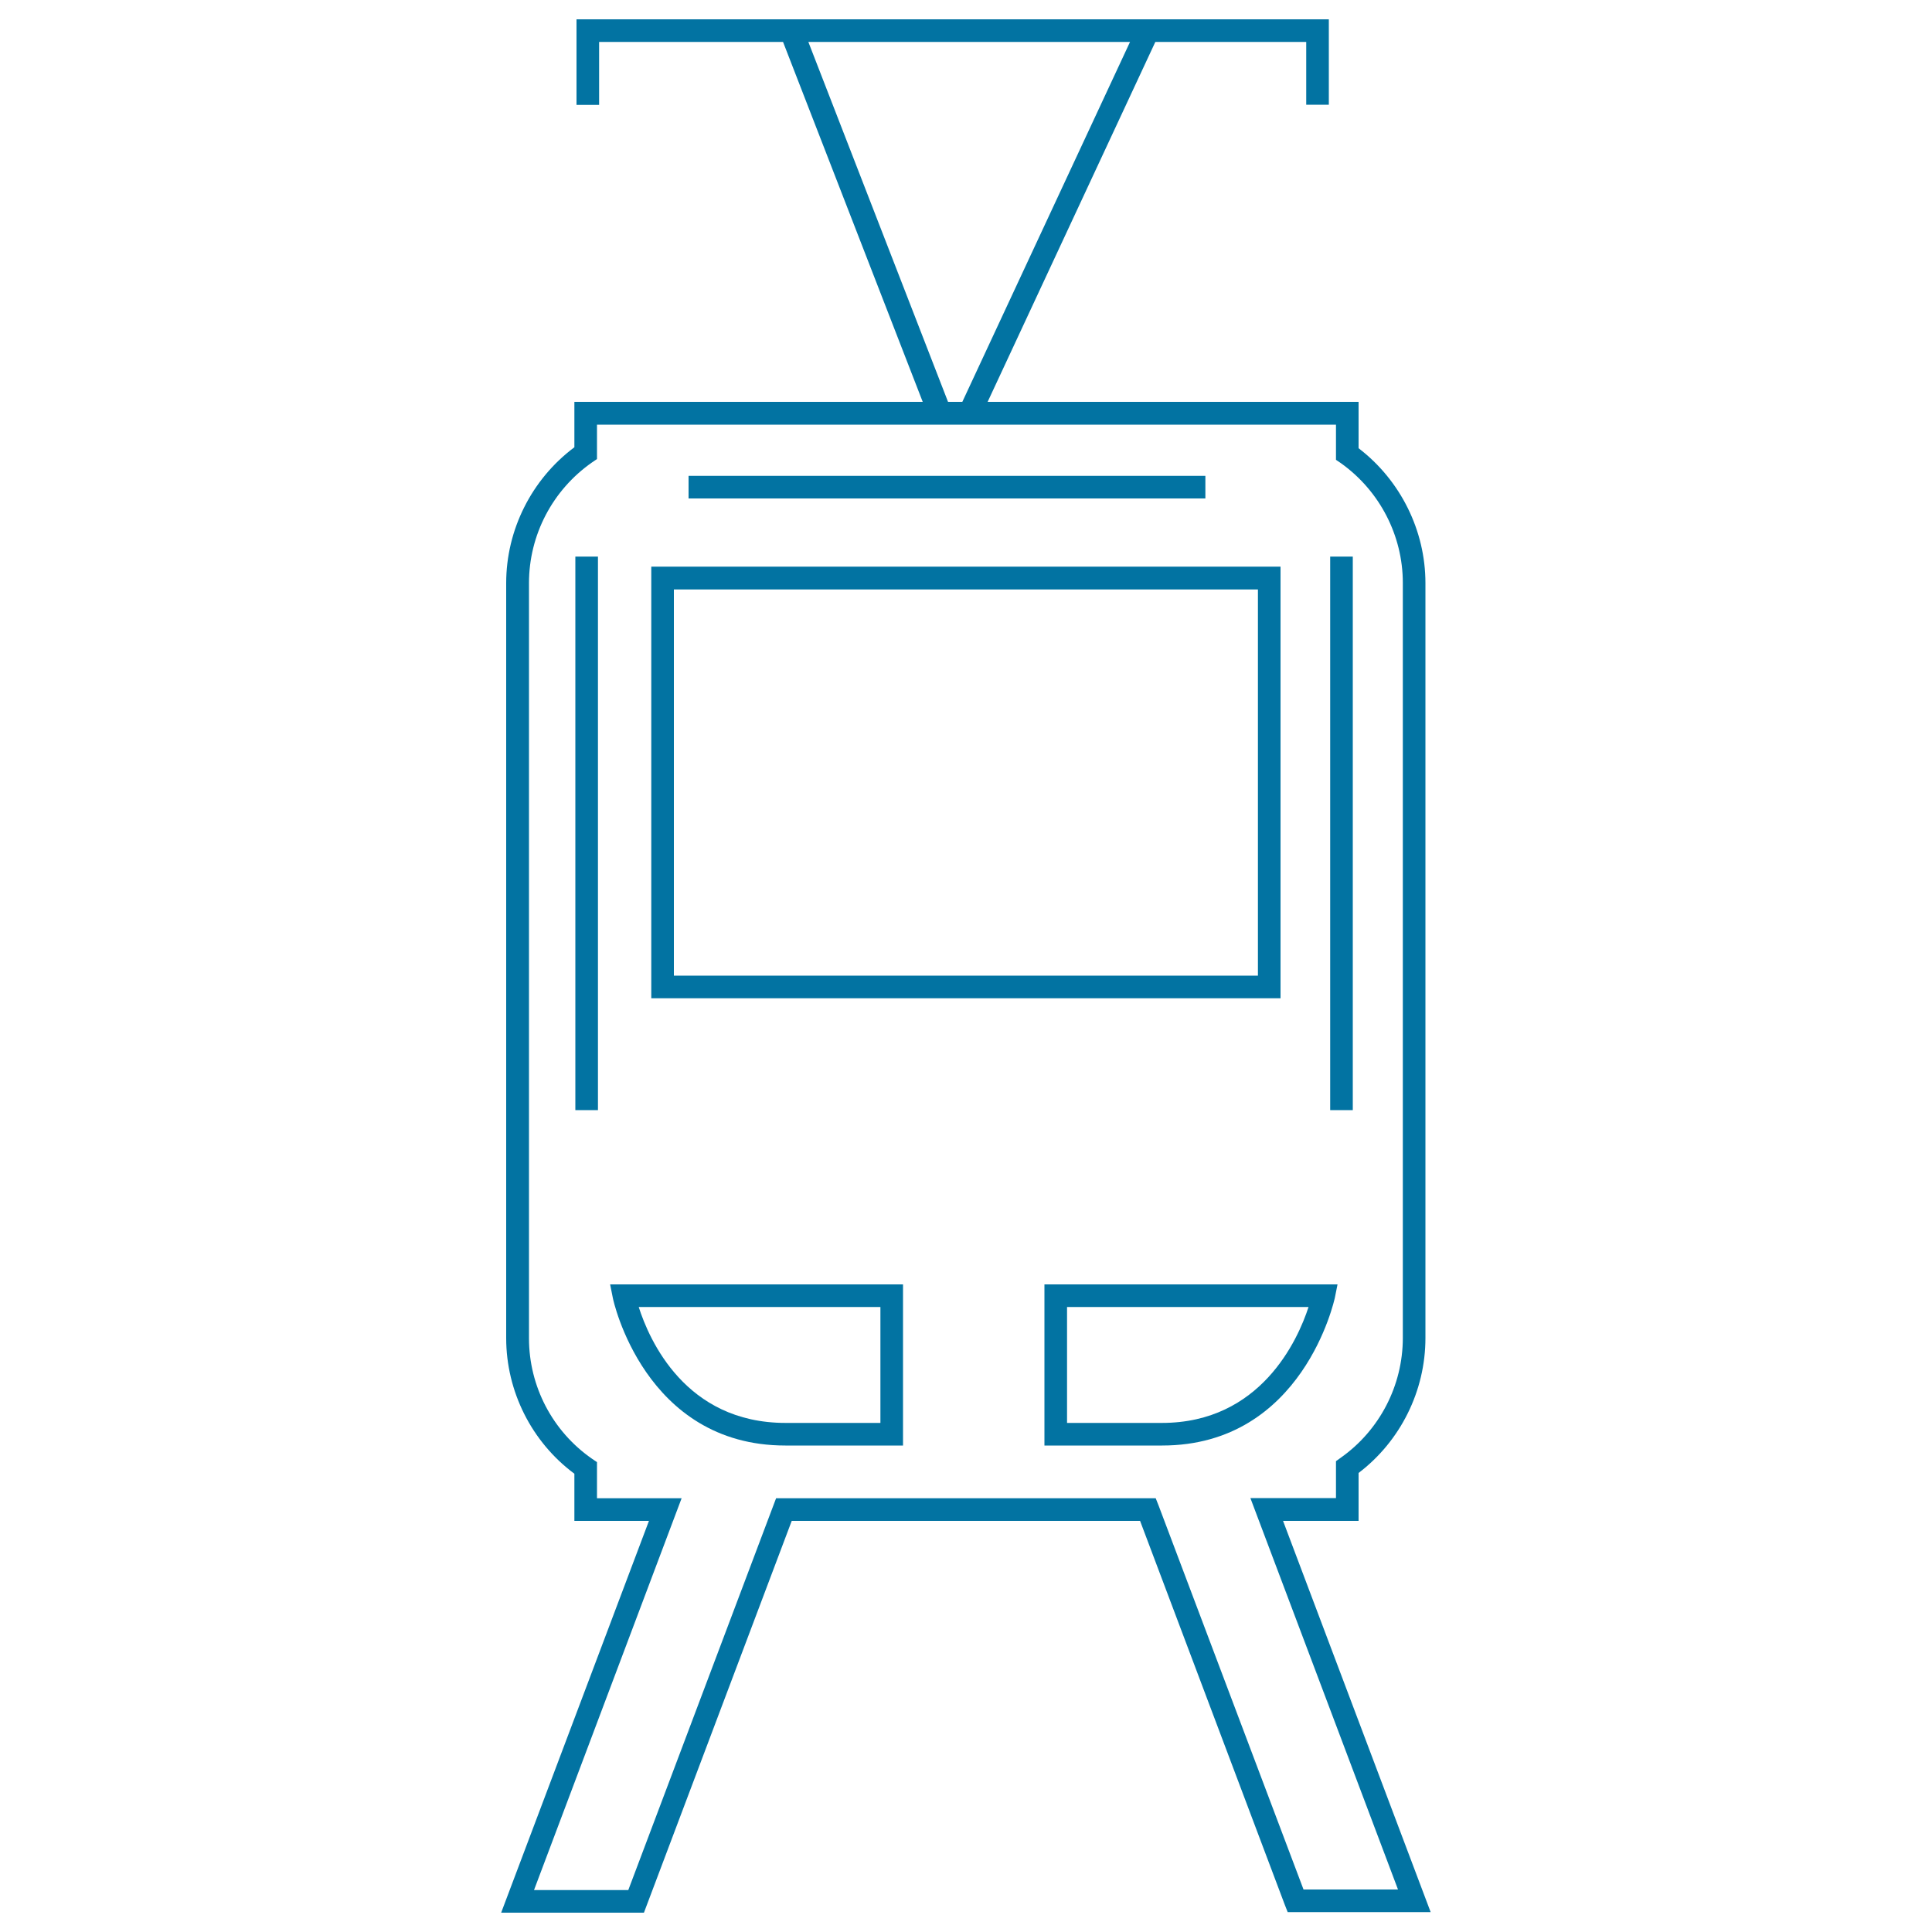 <svg xmlns="http://www.w3.org/2000/svg" viewBox="0 0 1000 1000" style="fill:#0273a2">
<title>Streetcar SVG icon</title>
<g><g><path d="M540.6,748.2h60.9c73,0,89.2-75.7,89.4-76.4l1.4-7H540.6L540.6,748.2L540.6,748.2L540.6,748.2z M677.3,676.5c-5.5,16.9-24.7,60-75.9,60h-49.1v-60H677.3L677.3,676.5z"/><rect x="356.4" y="246.3" width="267.5" height="11.7"/><rect x="688.5" y="288.1" width="11.7" height="286.5"/><path d="M664.1,787.2h39.1v-24.8c21.7-16.5,34.6-42.5,34.6-69.8V301.8c0-27.2-12.9-53.2-34.6-69.8v-24h-192l86.8-186.3h78.1v32.5h11.7V10H298.4v44.3h11.7V21.7h95.2L477.6,208H297.3v23.5C275.2,248,262,274.2,262,301.8v390.8c0,27.6,13.2,53.8,35.3,70.2v24.4h38.6L259.4,990h73.9l76.5-202.8h180.3l74.9,198.7l1.5,3.8h74L664.1,787.2z M498.1,208h-7.4L418.4,21.7h166.5L498.1,208z M276.4,978.3l76.4-202.8H309v-18.7l-2.5-1.7c-20.5-14.2-32.7-37.5-32.7-62.4V301.8c0-24.9,12.2-48.2,32.7-62.5l2.5-1.7v-17.8h382.5V238l2.5,1.7c20.1,14.3,32.1,37.5,32.1,62v390.8c0,24.6-12,47.8-32.1,62l-2.5,1.8v19.1h-44.3L723.6,978h-48.9l-75-198.7l-1.5-3.8H401.7l-76.5,202.8L276.4,978.3L276.4,978.3z"/><path d="M467.4,748.2v-83.4H315.8l1.4,7c0.1,0.8,16.3,76.4,89.3,76.4H467.4z M455.7,676.5v60h-49.1c-51.9,0-70.6-43.1-76-60H455.7L455.7,676.5z"/><rect x="297.8" y="288.1" width="11.7" height="286.5"/><path d="M662.8,293.3H337.1v223.4h325.7V293.3z M348.8,505V305.1h302.3V505H348.8L348.8,505z"/></g></g>
</svg>